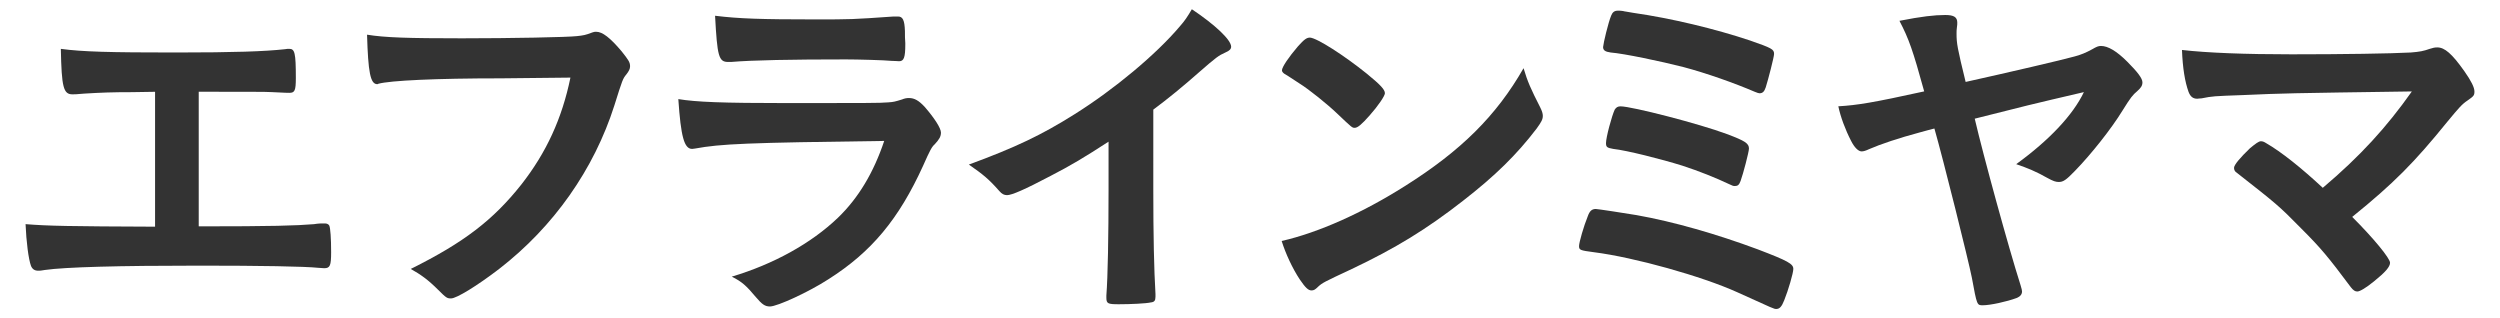 <?xml version="1.0" encoding="utf-8"?>
<!-- Generator: Adobe Illustrator 26.0.1, SVG Export Plug-In . SVG Version: 6.00 Build 0)  -->
<svg version="1.1" id="レイヤー_1" xmlns="http://www.w3.org/2000/svg" xmlns:xlink="http://www.w3.org/1999/xlink" x="0px"
	 y="0px" width="110px" height="14px" viewBox="0 0 110 14" style="enable-background:new 0 0 110 14;" xml:space="preserve">
<style type="text/css">
	.st0{enable-background:new    ;}
	.st1{fill:#333333;}
</style>
<g class="st0">
	<path class="st1" d="M6.823,4.039c-0.48,0-0.528,0.016-1.024,0.016c-0.849,0-1.329,0.017-2.097,0.064
		C3.382,4.151,3.254,4.151,3.19,4.151c-0.4,0-0.48-0.305-0.513-2.001
		c0.945,0.128,2.145,0.16,5.042,0.16c2.609,0,3.938-0.048,4.818-0.145
		c0.064-0.016,0.144-0.016,0.192-0.016c0.24,0,0.288,0.176,0.288,1.28
		c0,0.561-0.048,0.656-0.288,0.656c-0.112,0-0.112,0-0.768-0.032
		c-0.192-0.016-1.233-0.016-3.217-0.016v5.923c3.249,0,4.29-0.032,5.074-0.097
		c0.192-0.032,0.32-0.032,0.368-0.032c0.032,0,0.032,0,0.064,0h0.048
		c0.08,0,0.16,0.032,0.192,0.097c0.048,0.112,0.08,0.561,0.08,1.168
		c0,0.593-0.048,0.705-0.304,0.705c-0.016,0-0.016,0-0.256-0.017c-0.608-0.063-2.545-0.096-5.234-0.096
		c-3.569,0-5.906,0.063-6.803,0.191c-0.16,0.032-0.224,0.032-0.288,0.032
		c-0.16,0-0.256-0.063-0.32-0.208c-0.112-0.304-0.208-1.072-0.24-1.841
		c0.976,0.08,1.92,0.097,5.698,0.112V4.039z"/>
	<path class="st1" d="M22.04,3.447c-2.865,0-4.882,0.096-5.394,0.239c-0.016,0.017-0.032,0.017-0.048,0.017
		c-0.304,0-0.4-0.528-0.448-2.177c0.784,0.128,1.809,0.16,4.178,0.16
		c2.145,0,4.658-0.049,5.058-0.097c0.288-0.031,0.384-0.048,0.672-0.16
		c0.08-0.031,0.112-0.031,0.176-0.031c0.272,0,0.608,0.256,1.121,0.864
		c0.304,0.384,0.368,0.479,0.368,0.656c0,0.111-0.048,0.208-0.16,0.352
		c-0.16,0.192-0.176,0.24-0.528,1.361c-0.896,2.816-2.673,5.346-5.074,7.202
		c-0.96,0.736-1.873,1.297-2.113,1.297c-0.176,0-0.208-0.016-0.576-0.384
		c-0.432-0.433-0.768-0.673-1.2-0.913c2.353-1.168,3.633-2.16,4.866-3.713
		c1.104-1.409,1.793-2.913,2.161-4.706C23.849,3.431,23.849,3.431,22.04,3.447z"/>
	<path class="st1" d="M30.582,6.536c-0.032,0-0.112,0.016-0.128,0.016c-0.352,0-0.496-0.544-0.608-2.192
		c0.784,0.128,1.889,0.176,4.866,0.176c3.201,0,4.066,0,4.37-0.032
		c0.24-0.016,0.289-0.031,0.608-0.128c0.112-0.048,0.208-0.063,0.304-0.063
		c0.24,0,0.432,0.111,0.688,0.384c0.432,0.496,0.72,0.944,0.72,1.137
		c0,0.176-0.08,0.304-0.272,0.512c-0.128,0.112-0.208,0.257-0.512,0.944
		c-1.072,2.354-2.272,3.794-4.162,4.994c-0.864,0.561-2.257,1.201-2.577,1.201
		c-0.224,0-0.353-0.097-0.625-0.417c-0.416-0.496-0.608-0.672-1.056-0.896
		c1.825-0.545,3.489-1.457,4.674-2.594c0.896-0.864,1.568-1.984,2.033-3.377
		C32.839,6.28,31.719,6.328,30.582,6.536z M35.816,0.854c1.665,0,1.665,0,3.505-0.128
		c0.064,0,0.08,0,0.192,0c0.208,0,0.288,0.16,0.304,0.641c0,0.192,0,0.368,0.016,0.528
		c0,0.032,0,0.063,0,0.063c0,0.576-0.064,0.736-0.272,0.736c-0.064,0-0.192-0.016-0.336-0.016
		c-0.304-0.032-1.504-0.064-2-0.064c-2.401,0-4.114,0.032-5.058,0.112c-0.048,0-0.096,0-0.128,0
		c-0.416,0-0.48-0.24-0.576-2.033C32.503,0.822,33.511,0.854,35.816,0.854z"/>
	<path class="st1" d="M50.745,8.345c0,2.017,0.032,3.506,0.096,4.594c0,0.032,0,0.097,0,0.112
		c0,0.176-0.048,0.24-0.208,0.256c-0.208,0.048-0.88,0.08-1.409,0.08
		c-0.496,0-0.544-0.032-0.544-0.304c0-0.017,0-0.048,0-0.08c0.064-0.816,0.096-2.642,0.096-4.658v-2.112
		c-1.088,0.704-1.617,1.024-2.545,1.504c-1.152,0.608-1.713,0.849-1.921,0.849
		c-0.128,0-0.224-0.048-0.336-0.176c-0.464-0.528-0.72-0.736-1.345-1.169
		c2.049-0.752,3.217-1.312,4.642-2.209c1.761-1.104,3.601-2.641,4.642-3.873
		c0.224-0.256,0.32-0.4,0.528-0.753c1.008,0.673,1.729,1.345,1.729,1.649
		c0,0.096-0.064,0.176-0.256,0.256c-0.288,0.128-0.4,0.208-1.152,0.864
		c-0.705,0.624-1.393,1.185-2.017,1.648V8.345z"/>
	<path class="st1" d="M67.771,4.728C67.851,4.888,67.884,5,67.884,5.096c0,0.16-0.064,0.271-0.272,0.561
		c-0.88,1.152-1.825,2.08-3.249,3.185c-1.601,1.249-2.961,2.081-4.882,2.993
		c-1.232,0.576-1.296,0.608-1.488,0.784c-0.128,0.129-0.192,0.16-0.288,0.16
		c-0.144,0-0.272-0.128-0.512-0.479c-0.32-0.48-0.625-1.137-0.8-1.697
		c1.617-0.368,3.553-1.232,5.426-2.417c2.465-1.553,4.018-3.089,5.218-5.186
		C67.211,3.591,67.355,3.911,67.771,4.728z M57.111,2.038c0.272-0.304,0.384-0.384,0.528-0.384
		c0.304,0.016,1.504,0.784,2.497,1.585c0.608,0.496,0.8,0.704,0.8,0.864
		c0,0.111-0.288,0.544-0.672,0.976c-0.353,0.4-0.528,0.545-0.656,0.545c-0.112,0-0.112,0-0.769-0.624
		c-0.416-0.4-1.249-1.073-1.665-1.329c-0.56-0.368-0.56-0.368-0.672-0.432
		c-0.064-0.049-0.096-0.097-0.096-0.145C56.406,2.951,56.711,2.503,57.111,2.038z"/>
	<path class="st1" d="M72.008,9.465c1.632,0.289,3.521,0.833,5.33,1.505
		c1.344,0.513,1.568,0.641,1.568,0.864c0,0.177-0.224,0.944-0.4,1.377
		c-0.112,0.288-0.208,0.384-0.352,0.384c-0.096,0-0.096,0-1.713-0.736
		c-1.553-0.704-4.53-1.536-6.307-1.761c-0.608-0.08-0.656-0.096-0.656-0.271
		c0-0.16,0.208-0.881,0.384-1.312c0.08-0.225,0.176-0.32,0.352-0.32
		C70.279,9.193,71.544,9.386,72.008,9.465z M77.21,4.039c-0.896-0.384-2.113-0.816-3.137-1.088
		c-1.008-0.257-2.609-0.593-3.201-0.641c-0.24-0.032-0.336-0.096-0.336-0.24
		c0.016-0.192,0.224-1.057,0.352-1.377c0.064-0.159,0.144-0.224,0.304-0.224
		c0.064,0,0.128,0,0.224,0.016c0.032,0.017,0.208,0.032,0.448,0.08
		c1.681,0.24,3.601,0.704,5.138,1.217c0.96,0.336,1.057,0.384,1.057,0.592
		c0,0.129-0.256,1.121-0.368,1.473c-0.064,0.192-0.144,0.257-0.272,0.257
		C77.386,4.104,77.322,4.087,77.21,4.039z M75.977,5.896c0.816,0.305,0.977,0.417,0.977,0.641
		c0,0.145-0.256,1.12-0.368,1.425c-0.064,0.176-0.128,0.224-0.256,0.224
		c-0.064,0-0.112-0.016-0.24-0.08c-0.608-0.288-1.329-0.576-2.065-0.816
		C73.096,7,71.576,6.616,70.984,6.552c-0.272-0.048-0.32-0.08-0.32-0.256
		c0-0.256,0.256-1.2,0.384-1.473c0.064-0.096,0.128-0.144,0.256-0.144
		C71.8,4.68,74.777,5.447,75.977,5.896z"/>
	<path class="st1" d="M91.274,2.486c0.257-0.063,0.528-0.176,0.785-0.32
		c0.191-0.111,0.271-0.144,0.384-0.144c0.304,0,0.688,0.224,1.152,0.688
		c0.448,0.448,0.672,0.736,0.672,0.912c0,0.144-0.063,0.24-0.224,0.384
		c-0.208,0.177-0.288,0.272-0.656,0.864c-0.48,0.785-1.377,1.921-2.097,2.657
		c-0.385,0.4-0.513,0.48-0.704,0.48c-0.129,0-0.24-0.032-0.528-0.192
		c-0.48-0.271-0.833-0.416-1.345-0.592c1.456-1.057,2.497-2.161,2.978-3.17
		c-2.273,0.528-2.722,0.641-4.803,1.169c0.385,1.648,1.473,5.618,2.018,7.331
		c0.048,0.16,0.063,0.224,0.063,0.272c0,0.128-0.08,0.224-0.24,0.288
		c-0.432,0.159-1.152,0.319-1.488,0.319c-0.256,0-0.256,0-0.48-1.216
		c-0.144-0.736-1.249-5.17-1.648-6.562c-0.289,0.079-0.32,0.079-0.657,0.176
		c-0.896,0.24-1.712,0.512-2.225,0.736c-0.128,0.063-0.24,0.096-0.32,0.096
		c-0.144,0-0.32-0.176-0.464-0.464c-0.256-0.496-0.464-1.057-0.561-1.521
		c0.833-0.048,1.521-0.16,3.778-0.656c-0.497-1.809-0.672-2.306-1.089-3.105
		c0.977-0.192,1.537-0.256,2.017-0.256c0.384,0,0.528,0.096,0.528,0.336c0,0.048,0,0.128-0.016,0.208
		c-0.016,0.096-0.016,0.192-0.016,0.272c0,0.432,0.032,0.624,0.4,2.129
		C88.361,3.19,90.762,2.631,91.274,2.486z"/>
	<path class="st1" d="M106.122,4.023c-5.57,0.08-5.57,0.08-7.427,0.16
		c-1.328,0.048-1.328,0.048-1.824,0.144c-0.08,0-0.16,0.017-0.192,0.017
		c-0.192,0-0.304-0.097-0.384-0.305c-0.16-0.448-0.257-1.04-0.288-1.841
		c1.104,0.128,2.785,0.192,4.817,0.192c2.272,0,4.354-0.032,5.25-0.08
		c0.4-0.032,0.561-0.064,0.832-0.16c0.145-0.048,0.225-0.064,0.337-0.064
		c0.319,0,0.64,0.272,1.185,1.041c0.304,0.432,0.447,0.72,0.447,0.896
		c0,0.176-0.031,0.208-0.304,0.399c-0.24,0.16-0.368,0.305-0.896,0.944
		c-1.44,1.777-2.337,2.689-4.178,4.178c0.961,0.961,1.665,1.825,1.665,2.018
		c0,0.176-0.208,0.416-0.704,0.816c-0.353,0.288-0.625,0.448-0.736,0.448
		c-0.097,0-0.177-0.049-0.288-0.192c-0.993-1.329-1.312-1.713-2.161-2.562
		c-1.024-1.04-1.072-1.072-2.865-2.48c-0.08-0.048-0.111-0.128-0.111-0.208
		c0-0.128,0.271-0.448,0.704-0.864c0.256-0.208,0.384-0.305,0.479-0.305
		c0.064,0,0.129,0.017,0.225,0.08c0.672,0.385,1.568,1.104,2.497,1.969
		C103.849,6.872,105.002,5.607,106.122,4.023z"/>
</g>
</svg>
